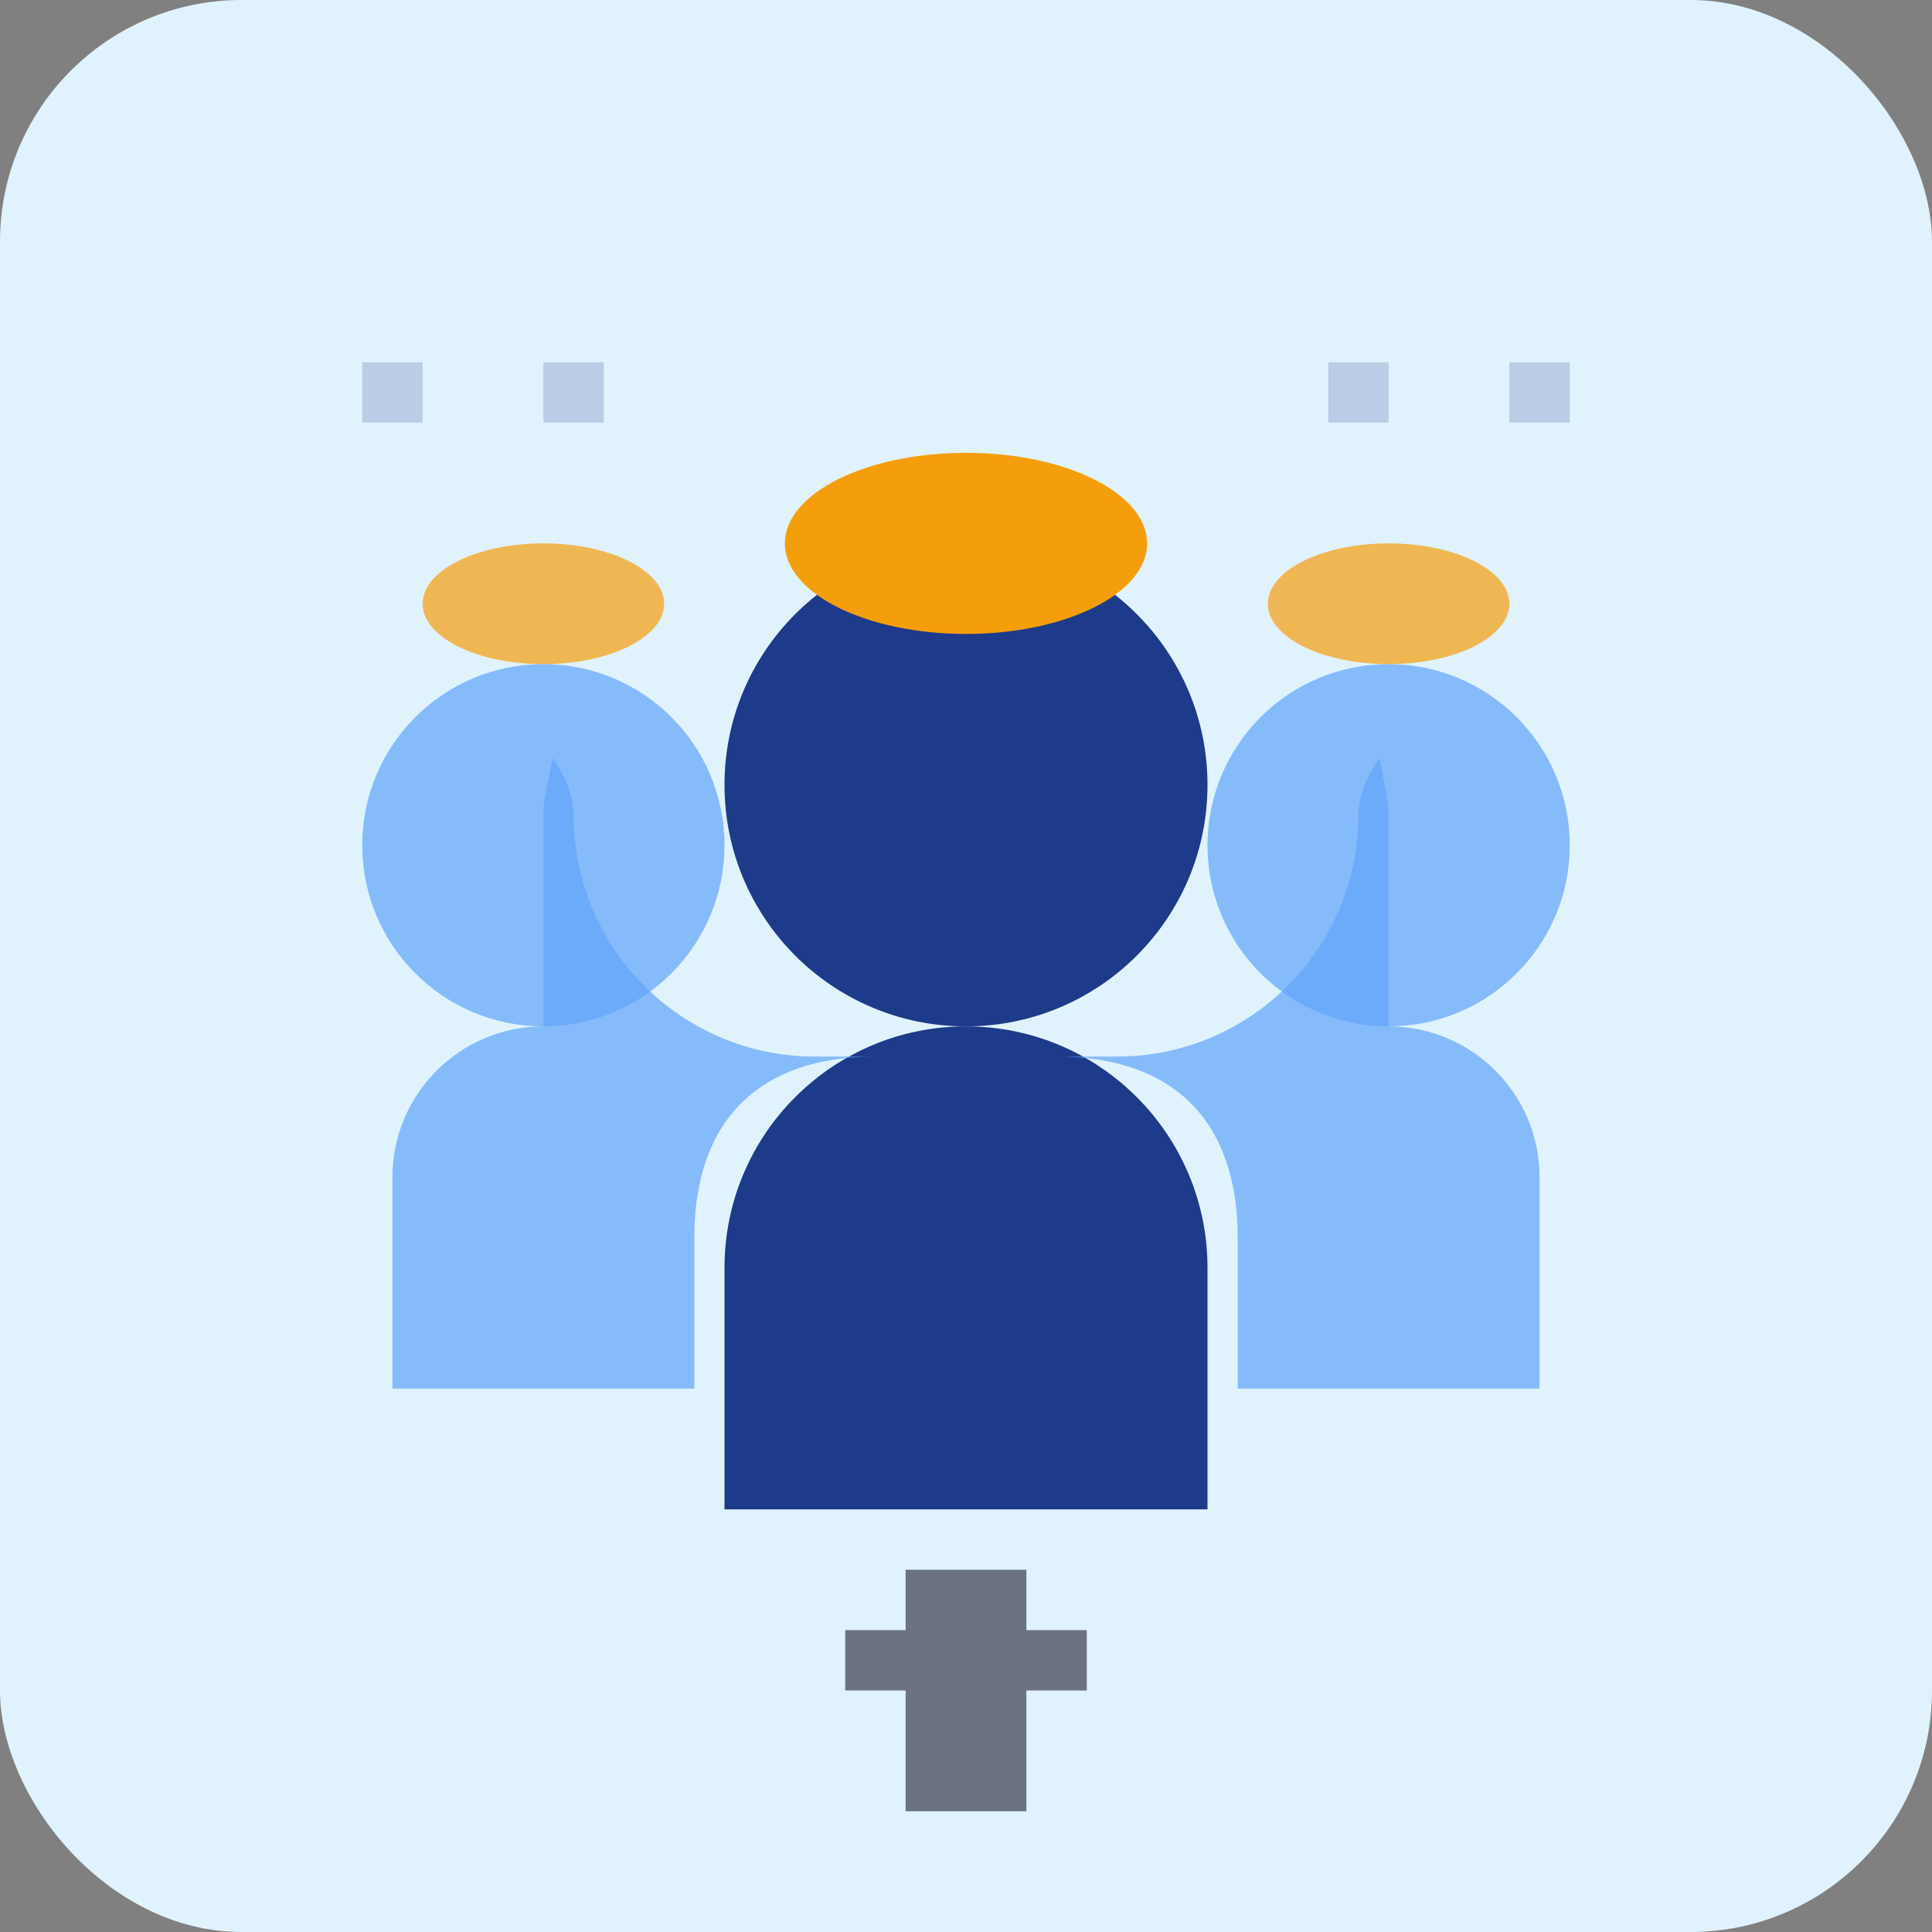 <svg width="64" height="64" viewBox="0 0 64 64" fill="none" xmlns="http://www.w3.org/2000/svg">
  <rect x="0" y="0" width="64" height="64" fill="#808080" stroke="none"/>
  <rect width="64" height="64" rx="8" fill="#E0F2FE"/>
  
  <!-- Main person -->
  <circle cx="32" cy="26" r="8" fill="#1E3A8A"/>
  <path d="M32 34C27.582 34 24 37.582 24 42V50H40V42C40 37.582 36.418 34 32 34Z" fill="#1E3A8A"/>
  
  <!-- Side people (partially visible) -->
  <circle cx="18" cy="28" r="6" fill="#60A5FA" opacity="0.7"/>
  <path d="M18 34C15.239 34 13 36.239 13 39V46H23V41C23 37.134 25.134 35 29 35H27C22.582 35 19 31.418 19 27C19 26.3 18.7 25.7 18.3 25.1C18.2 25.8 18 26.4 18 27V28Z" fill="#60A5FA" opacity="0.7"/>
  
  <circle cx="46" cy="28" r="6" fill="#60A5FA" opacity="0.7"/>
  <path d="M46 34C48.761 34 51 36.239 51 39V46H41V41C41 37.134 38.866 35 35 35H37C41.418 35 45 31.418 45 27C45 26.3 45.3 25.7 45.7 25.1C45.8 25.8 46 26.4 46 27V28Z" fill="#60A5FA" opacity="0.7"/>
  
  <!-- Hard hats/helmets -->
  <ellipse cx="32" cy="18" rx="6" ry="3" fill="#F59E0B"/>
  <ellipse cx="18" cy="20" rx="4" ry="2" fill="#F59E0B" opacity="0.7"/>
  <ellipse cx="46" cy="20" rx="4" ry="2" fill="#F59E0B" opacity="0.7"/>
  
  <!-- Tools/equipment -->
  <rect x="30" y="52" width="4" height="8" fill="#6B7280"/>
  <rect x="28" y="54" width="8" height="2" fill="#6B7280"/>
  
  <!-- Background pattern -->
  <rect x="12" y="12" width="2" height="2" fill="#1E3A8A" opacity="0.2"/>
  <rect x="18" y="12" width="2" height="2" fill="#1E3A8A" opacity="0.2"/>
  <rect x="44" y="12" width="2" height="2" fill="#1E3A8A" opacity="0.2"/>
  <rect x="50" y="12" width="2" height="2" fill="#1E3A8A" opacity="0.2"/>
</svg>

